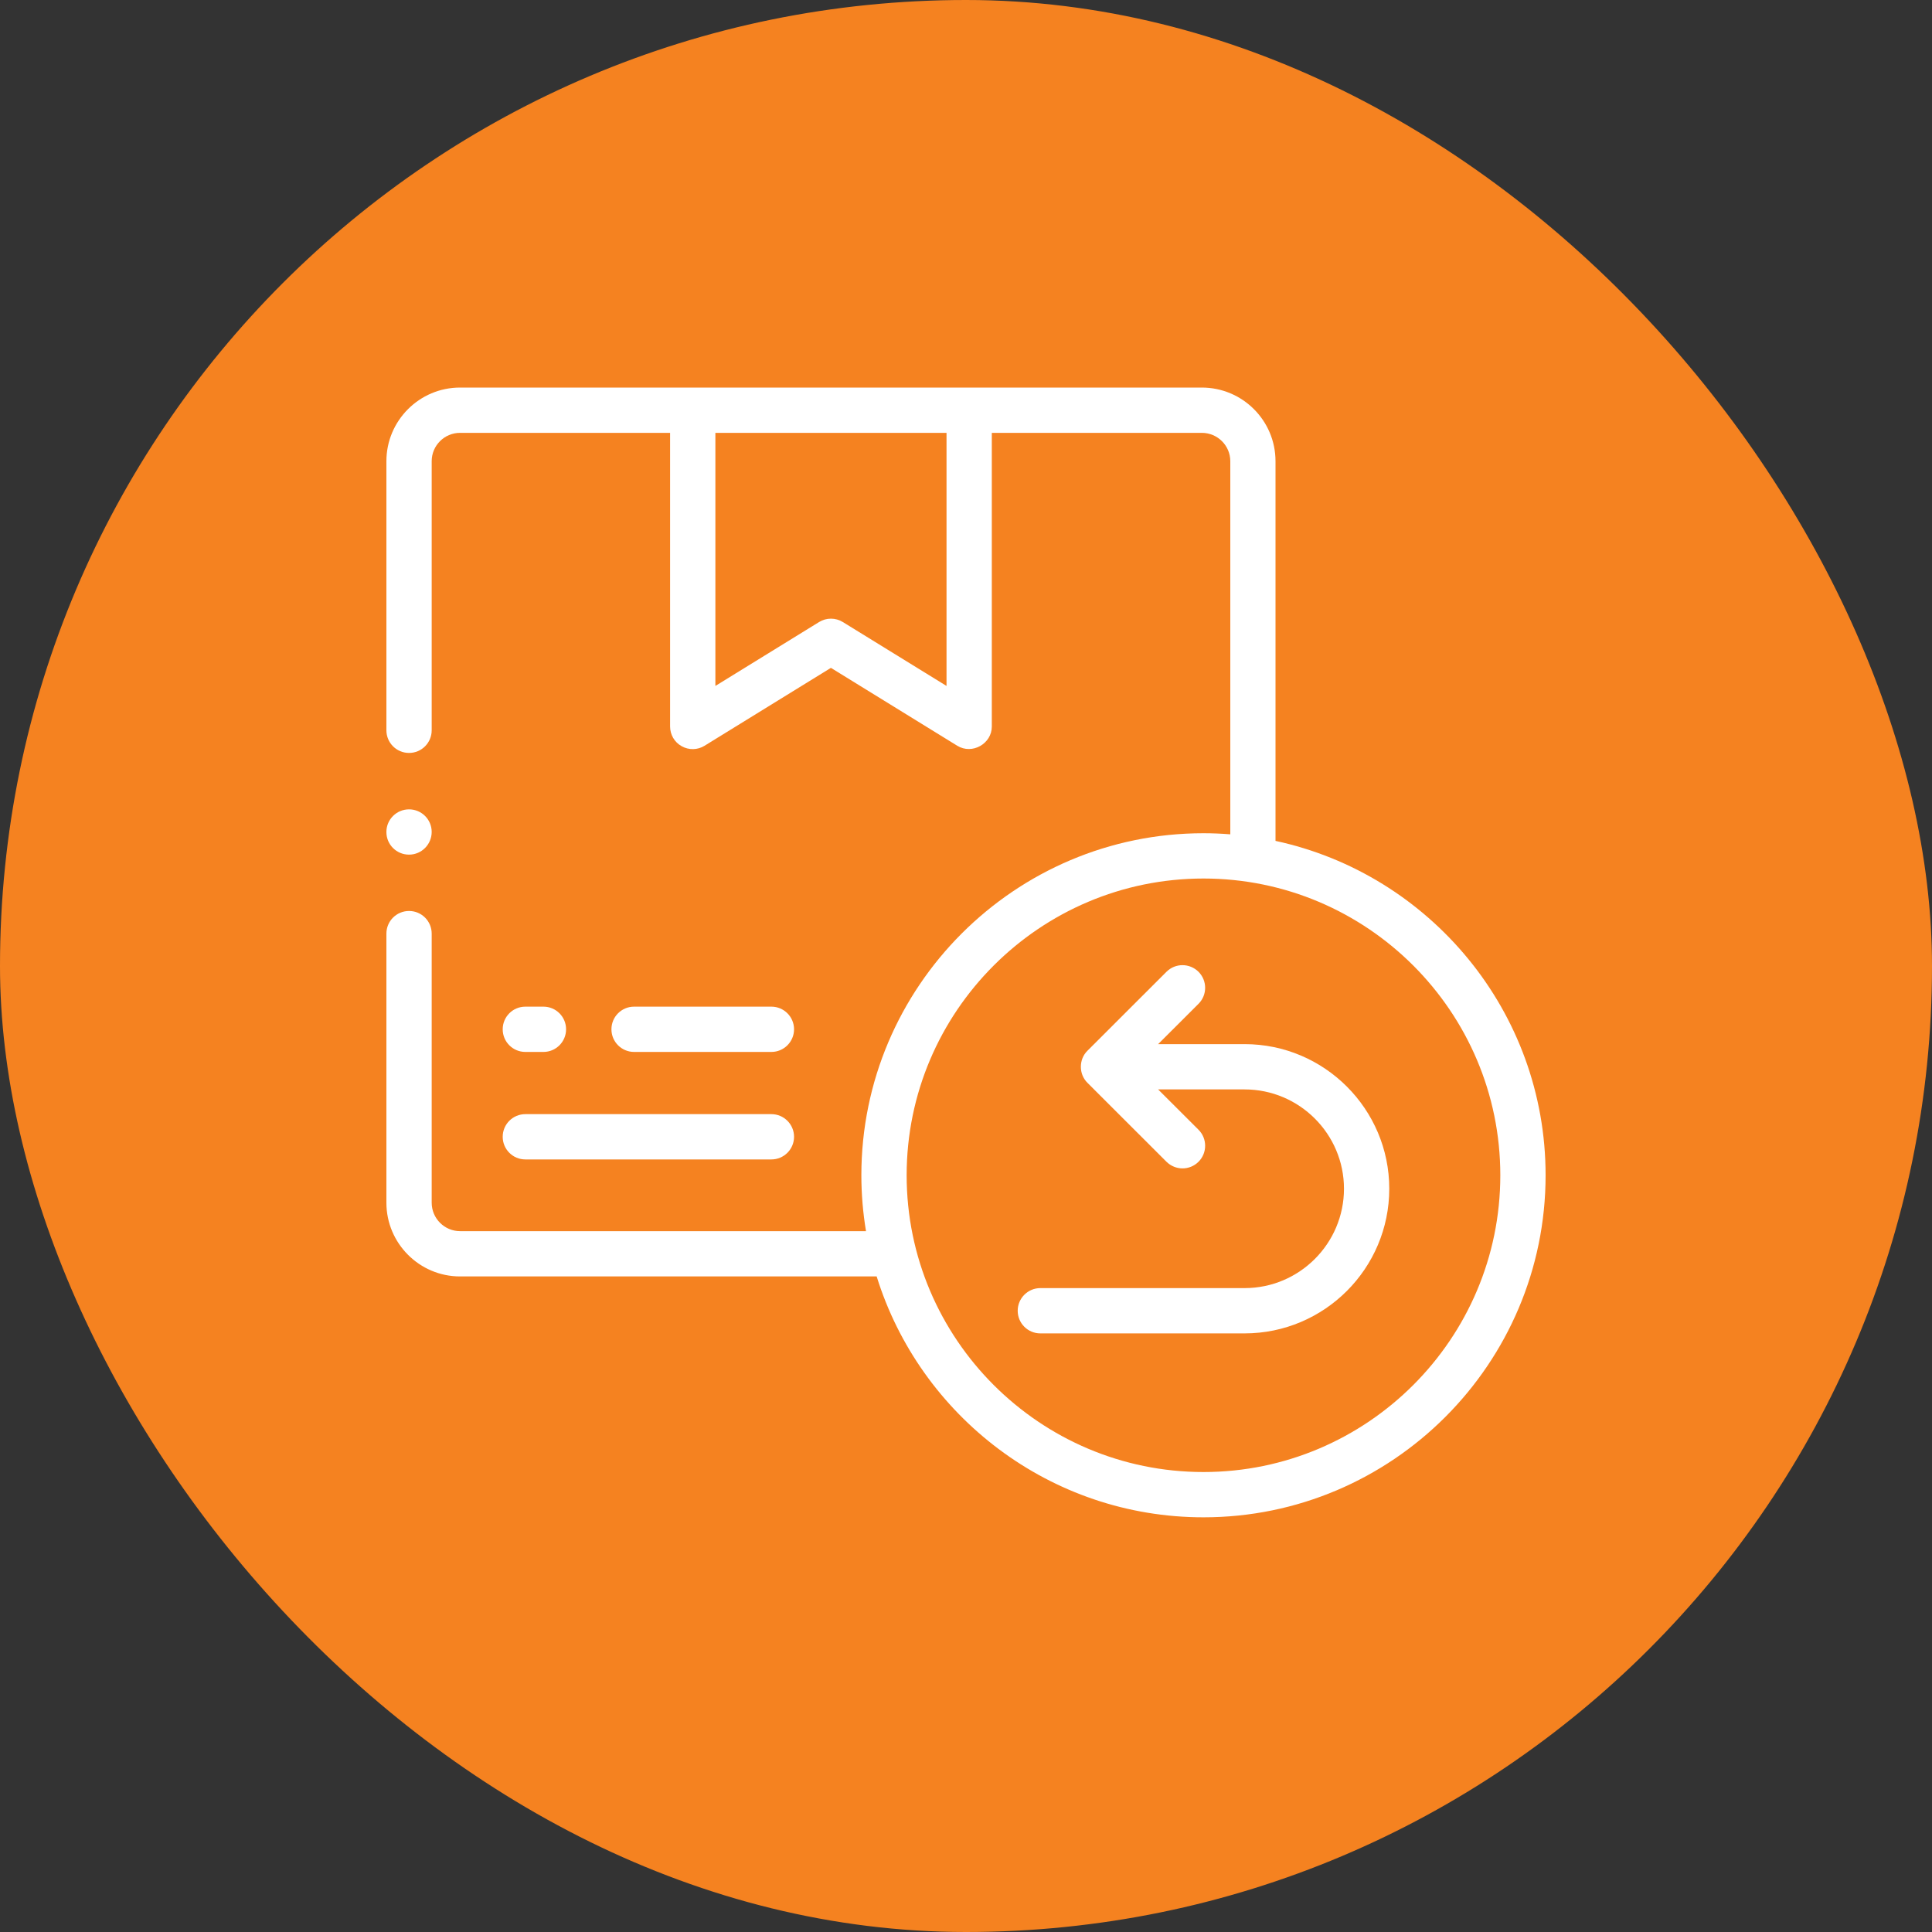 <?xml version="1.0" encoding="UTF-8"?>
<svg width="25px" height="25px" viewBox="0 0 25 25" version="1.1" xmlns="http://www.w3.org/2000/svg" xmlns:xlink="http://www.w3.org/1999/xlink">
    <rect x="0" y="0" width="25" height="25" fill="#333333" stroke="none"/>
    <title>175E9F8C-DAB4-46FA-87D1-BD3E0F054631</title>
    <g id="Anasayfa" stroke="none" stroke-width="1" fill="none" fill-rule="evenodd">
        <g id="Desktop---1200---Anasayfa-starwoodyapimarket" transform="translate(-977, -85)">
            <g id="Group" transform="translate(977, 85)">
                <rect id="Rectangle" fill="#F58220" x="0" y="0" width="25" height="25" rx="12.5"></rect>
                <g id="3143112" transform="translate(5, 5)" fill="#FFFFFF" fill-rule="nonzero">
                    <path d="M1.798,8.612 L2.032,8.612 C2.194,8.612 2.325,8.481 2.325,8.319 C2.325,8.157 2.194,8.026 2.032,8.026 L1.798,8.026 C1.636,8.026 1.505,8.157 1.505,8.319 C1.505,8.481 1.636,8.612 1.798,8.612 Z" id="Path"></path>
                    <path d="M4.982,8.612 C5.143,8.612 5.275,8.481 5.275,8.319 C5.275,8.157 5.143,8.026 4.982,8.026 L3.205,8.026 C3.043,8.026 2.912,8.157 2.912,8.319 C2.912,8.481 3.043,8.612 3.205,8.612 L4.982,8.612 Z" id="Path"></path>
                    <path d="M1.798,10.003 L4.982,10.003 C5.143,10.003 5.275,9.872 5.275,9.71 C5.275,9.548 5.143,9.417 4.982,9.417 L1.798,9.417 C1.636,9.417 1.505,9.548 1.505,9.71 C1.505,9.872 1.636,10.003 1.798,10.003 Z" id="Path"></path>
                    <path d="M11.505,5.881 L11.505,0.968 C11.505,0.442 11.078,0.015 10.551,0.015 L0.953,0.015 C0.428,0.015 0,0.442 0,0.968 L0,4.45 C0,4.612 0.131,4.743 0.293,4.743 C0.455,4.743 0.586,4.612 0.586,4.45 L0.586,0.968 C0.586,0.765 0.751,0.601 0.953,0.601 L3.671,0.601 L3.671,4.401 C3.671,4.507 3.728,4.605 3.821,4.656 C3.913,4.708 4.027,4.706 4.117,4.65 L5.752,3.642 L7.387,4.65 C7.579,4.768 7.834,4.625 7.834,4.401 L7.834,0.601 L10.551,0.601 C10.754,0.601 10.92,0.765 10.92,0.968 L10.92,5.796 C10.805,5.787 10.69,5.782 10.573,5.782 C8.132,5.782 6.146,7.768 6.146,10.208 C6.146,10.454 6.167,10.696 6.206,10.931 L0.953,10.931 C0.751,10.931 0.586,10.766 0.586,10.563 L0.586,7.081 C0.586,6.919 0.455,6.788 0.293,6.788 C0.131,6.788 0,6.919 0,7.081 L0,10.563 C0,11.089 0.428,11.517 0.953,11.517 L6.344,11.517 C6.904,13.32 8.588,14.634 10.573,14.634 C13.014,14.634 15,12.648 15,10.208 C15,8.087 13.5,6.311 11.505,5.881 Z M7.248,3.876 L5.906,3.049 C5.812,2.991 5.693,2.991 5.599,3.049 L4.257,3.876 L4.257,0.601 L7.248,0.601 L7.248,3.876 Z M10.573,14.048 C8.455,14.048 6.732,12.325 6.732,10.208 C6.732,8.091 8.455,6.368 10.573,6.368 C12.691,6.368 14.414,8.091 14.414,10.208 C14.414,12.325 12.691,14.048 10.573,14.048 Z" id="Shape"></path>
                    <path d="M11.105,8.511 L9.986,8.511 L10.509,7.989 C10.623,7.875 10.623,7.69 10.509,7.575 C10.394,7.461 10.209,7.46 10.094,7.575 L9.071,8.597 C8.958,8.709 8.958,8.899 9.071,9.011 L10.094,10.033 C10.152,10.09 10.227,10.119 10.302,10.119 C10.377,10.119 10.452,10.09 10.509,10.033 C10.623,9.919 10.623,9.733 10.509,9.619 L9.986,9.097 L11.105,9.097 C11.814,9.097 12.391,9.674 12.391,10.382 C12.391,11.091 11.814,11.668 11.105,11.668 L8.462,11.668 C8.3,11.668 8.169,11.8 8.169,11.961 C8.169,12.123 8.3,12.254 8.462,12.254 L11.105,12.254 C12.137,12.254 12.977,11.415 12.977,10.382 C12.977,9.351 12.137,8.511 11.105,8.511 L11.105,8.511 Z" id="Path"></path>
                    <path d="M0.293,6.059 C0.455,6.059 0.586,5.927 0.586,5.765 C0.586,5.604 0.455,5.473 0.293,5.473 C0.131,5.473 0,5.604 0,5.765 L0,5.767 C0,5.929 0.131,6.059 0.293,6.059 Z" id="Path"></path>
                </g>
            </g>
        </g>
    </g>
</svg>